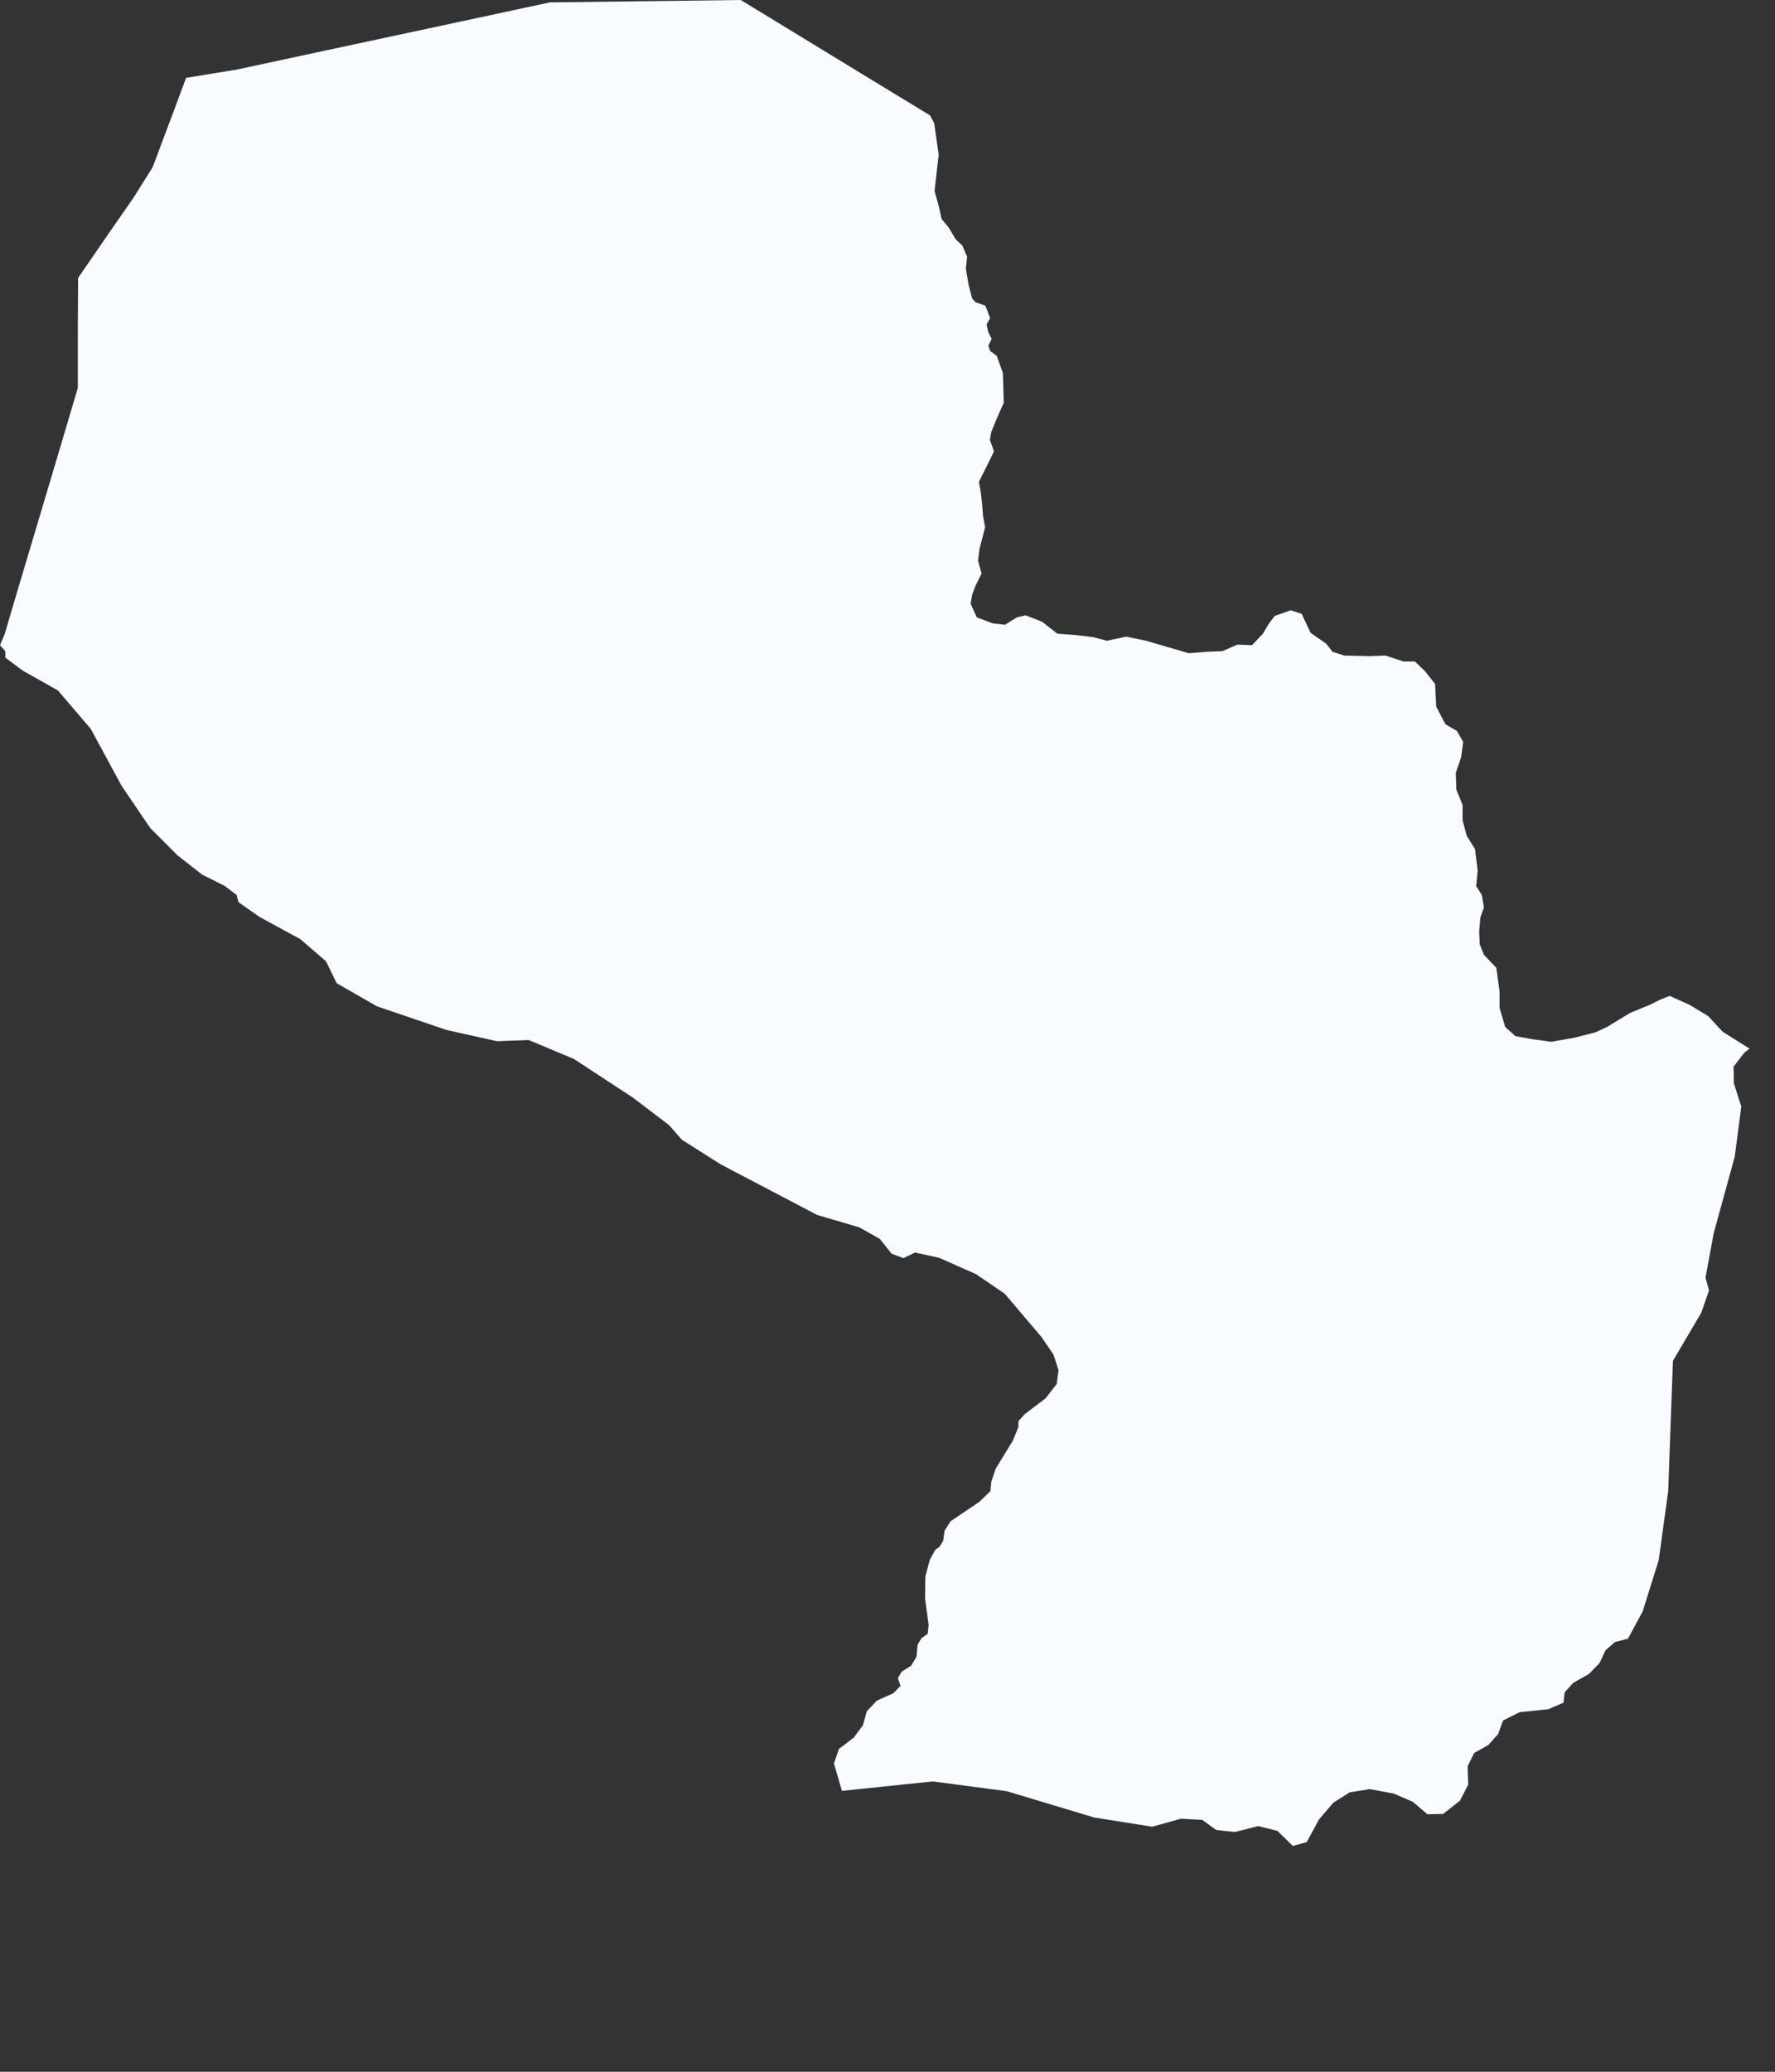<?xml version="1.0" encoding="utf-8"?>
<svg xmlns="http://www.w3.org/2000/svg" fill="none" height="100%" overflow="visible" preserveAspectRatio="none" style="display: block;" viewBox="0 0 6 7" width="100%">
<rect x="0" y="0" width="6" height="7" fill="#333333" stroke="none"/>
<path d="M3.159 0.645L3.174 0.699L3.183 0.74L3.207 0.769L3.23 0.808L3.253 0.83L3.269 0.867L3.265 0.908L3.274 0.962L3.286 1.008L3.297 1.021L3.331 1.033L3.347 1.075L3.335 1.096L3.34 1.121L3.352 1.145L3.341 1.168L3.347 1.186L3.369 1.202L3.39 1.26L3.393 1.361L3.369 1.415L3.351 1.459L3.346 1.486L3.36 1.525L3.337 1.572L3.309 1.628L3.316 1.668L3.32 1.705L3.323 1.744L3.33 1.781L3.32 1.82L3.311 1.855L3.306 1.894L3.318 1.938L3.297 1.98L3.286 2.01L3.281 2.04L3.302 2.086L3.355 2.106L3.397 2.111L3.437 2.086L3.467 2.079L3.523 2.101L3.574 2.141L3.639 2.146L3.697 2.153L3.741 2.165L3.807 2.151L3.874 2.165L3.953 2.188L4.018 2.207L4.083 2.202L4.132 2.2L4.183 2.178L4.232 2.18L4.269 2.141L4.29 2.106L4.309 2.081L4.363 2.062L4.4 2.074L4.43 2.138L4.483 2.175L4.504 2.202L4.544 2.215L4.63 2.217L4.684 2.215L4.744 2.235H4.783L4.818 2.269L4.851 2.311L4.855 2.388L4.886 2.447L4.925 2.47L4.946 2.507L4.939 2.559L4.921 2.611L4.923 2.668L4.944 2.72V2.772L4.958 2.824L4.986 2.869L4.995 2.941L4.99 2.994L5.009 3.024L5.016 3.066L5.004 3.101L5 3.148L5.002 3.191L5.016 3.226L5.058 3.27L5.069 3.35V3.405L5.088 3.47L5.123 3.501L5.179 3.511L5.244 3.52L5.323 3.506L5.393 3.488L5.432 3.47L5.509 3.423L5.577 3.395L5.611 3.378L5.644 3.365L5.711 3.395L5.774 3.433L5.823 3.486L5.914 3.543L5.896 3.557L5.86 3.604L5.861 3.66L5.886 3.739L5.864 3.908L5.793 4.166L5.765 4.317L5.777 4.36L5.751 4.435L5.655 4.598L5.651 4.708L5.639 5.038L5.607 5.271L5.553 5.444L5.503 5.537L5.459 5.548L5.427 5.576L5.407 5.619L5.371 5.656L5.318 5.686L5.289 5.718L5.285 5.753L5.234 5.775L5.137 5.785L5.081 5.813L5.064 5.859L5.031 5.896L4.983 5.923L4.961 5.968L4.963 6.03L4.935 6.084L4.878 6.129L4.825 6.13L4.776 6.088L4.711 6.06L4.63 6.045L4.562 6.056L4.507 6.091L4.459 6.147L4.417 6.224L4.37 6.237L4.318 6.186L4.253 6.17L4.174 6.19L4.111 6.183L4.064 6.149L3.992 6.145L3.895 6.172L3.699 6.141L3.403 6.052L3.153 6.019L2.846 6.051L2.819 5.958L2.836 5.909L2.886 5.871L2.917 5.829L2.93 5.782L2.964 5.746L3.02 5.721L3.044 5.696L3.035 5.67L3.048 5.648L3.08 5.628L3.098 5.598L3.102 5.556L3.115 5.535L3.136 5.52L3.139 5.49L3.127 5.401L3.128 5.327L3.143 5.27L3.162 5.236L3.175 5.227L3.188 5.207L3.193 5.172L3.213 5.14L3.311 5.074L3.348 5.038L3.351 5.006L3.366 4.962L3.424 4.867L3.442 4.823L3.443 4.801L3.464 4.778L3.534 4.725L3.572 4.676L3.578 4.629L3.561 4.577L3.521 4.518L3.396 4.371L3.299 4.305L3.175 4.25L3.093 4.232L3.054 4.251L3.014 4.236L2.974 4.186L2.905 4.147L2.762 4.105L2.436 3.934L2.305 3.851L2.261 3.801L2.14 3.709L1.94 3.578L1.787 3.514L1.68 3.518L1.509 3.48L1.274 3.4L1.138 3.322L1.102 3.248L1.015 3.173L0.877 3.098L0.806 3.048L0.8 3.024L0.759 2.993L0.683 2.955L0.6 2.89L0.508 2.798L0.411 2.655L0.307 2.463L0.196 2.333L0.077 2.266L0.018 2.222L0.018 2.2L0 2.18L0.016 2.142L0.059 1.996L0.122 1.785L0.187 1.567L0.263 1.311V1.129L0.264 0.939L0.372 0.782L0.45 0.67L0.516 0.565L0.584 0.384L0.629 0.263L0.801 0.235L1.094 0.172L1.239 0.141L1.547 0.075L1.859 0.008L2.187 0.004L2.504 0L2.75 0.15L2.937 0.264L3.144 0.39L3.158 0.417L3.173 0.523L3.159 0.645Z" fill="#F8FBFF" id="PY"/>
</svg>
